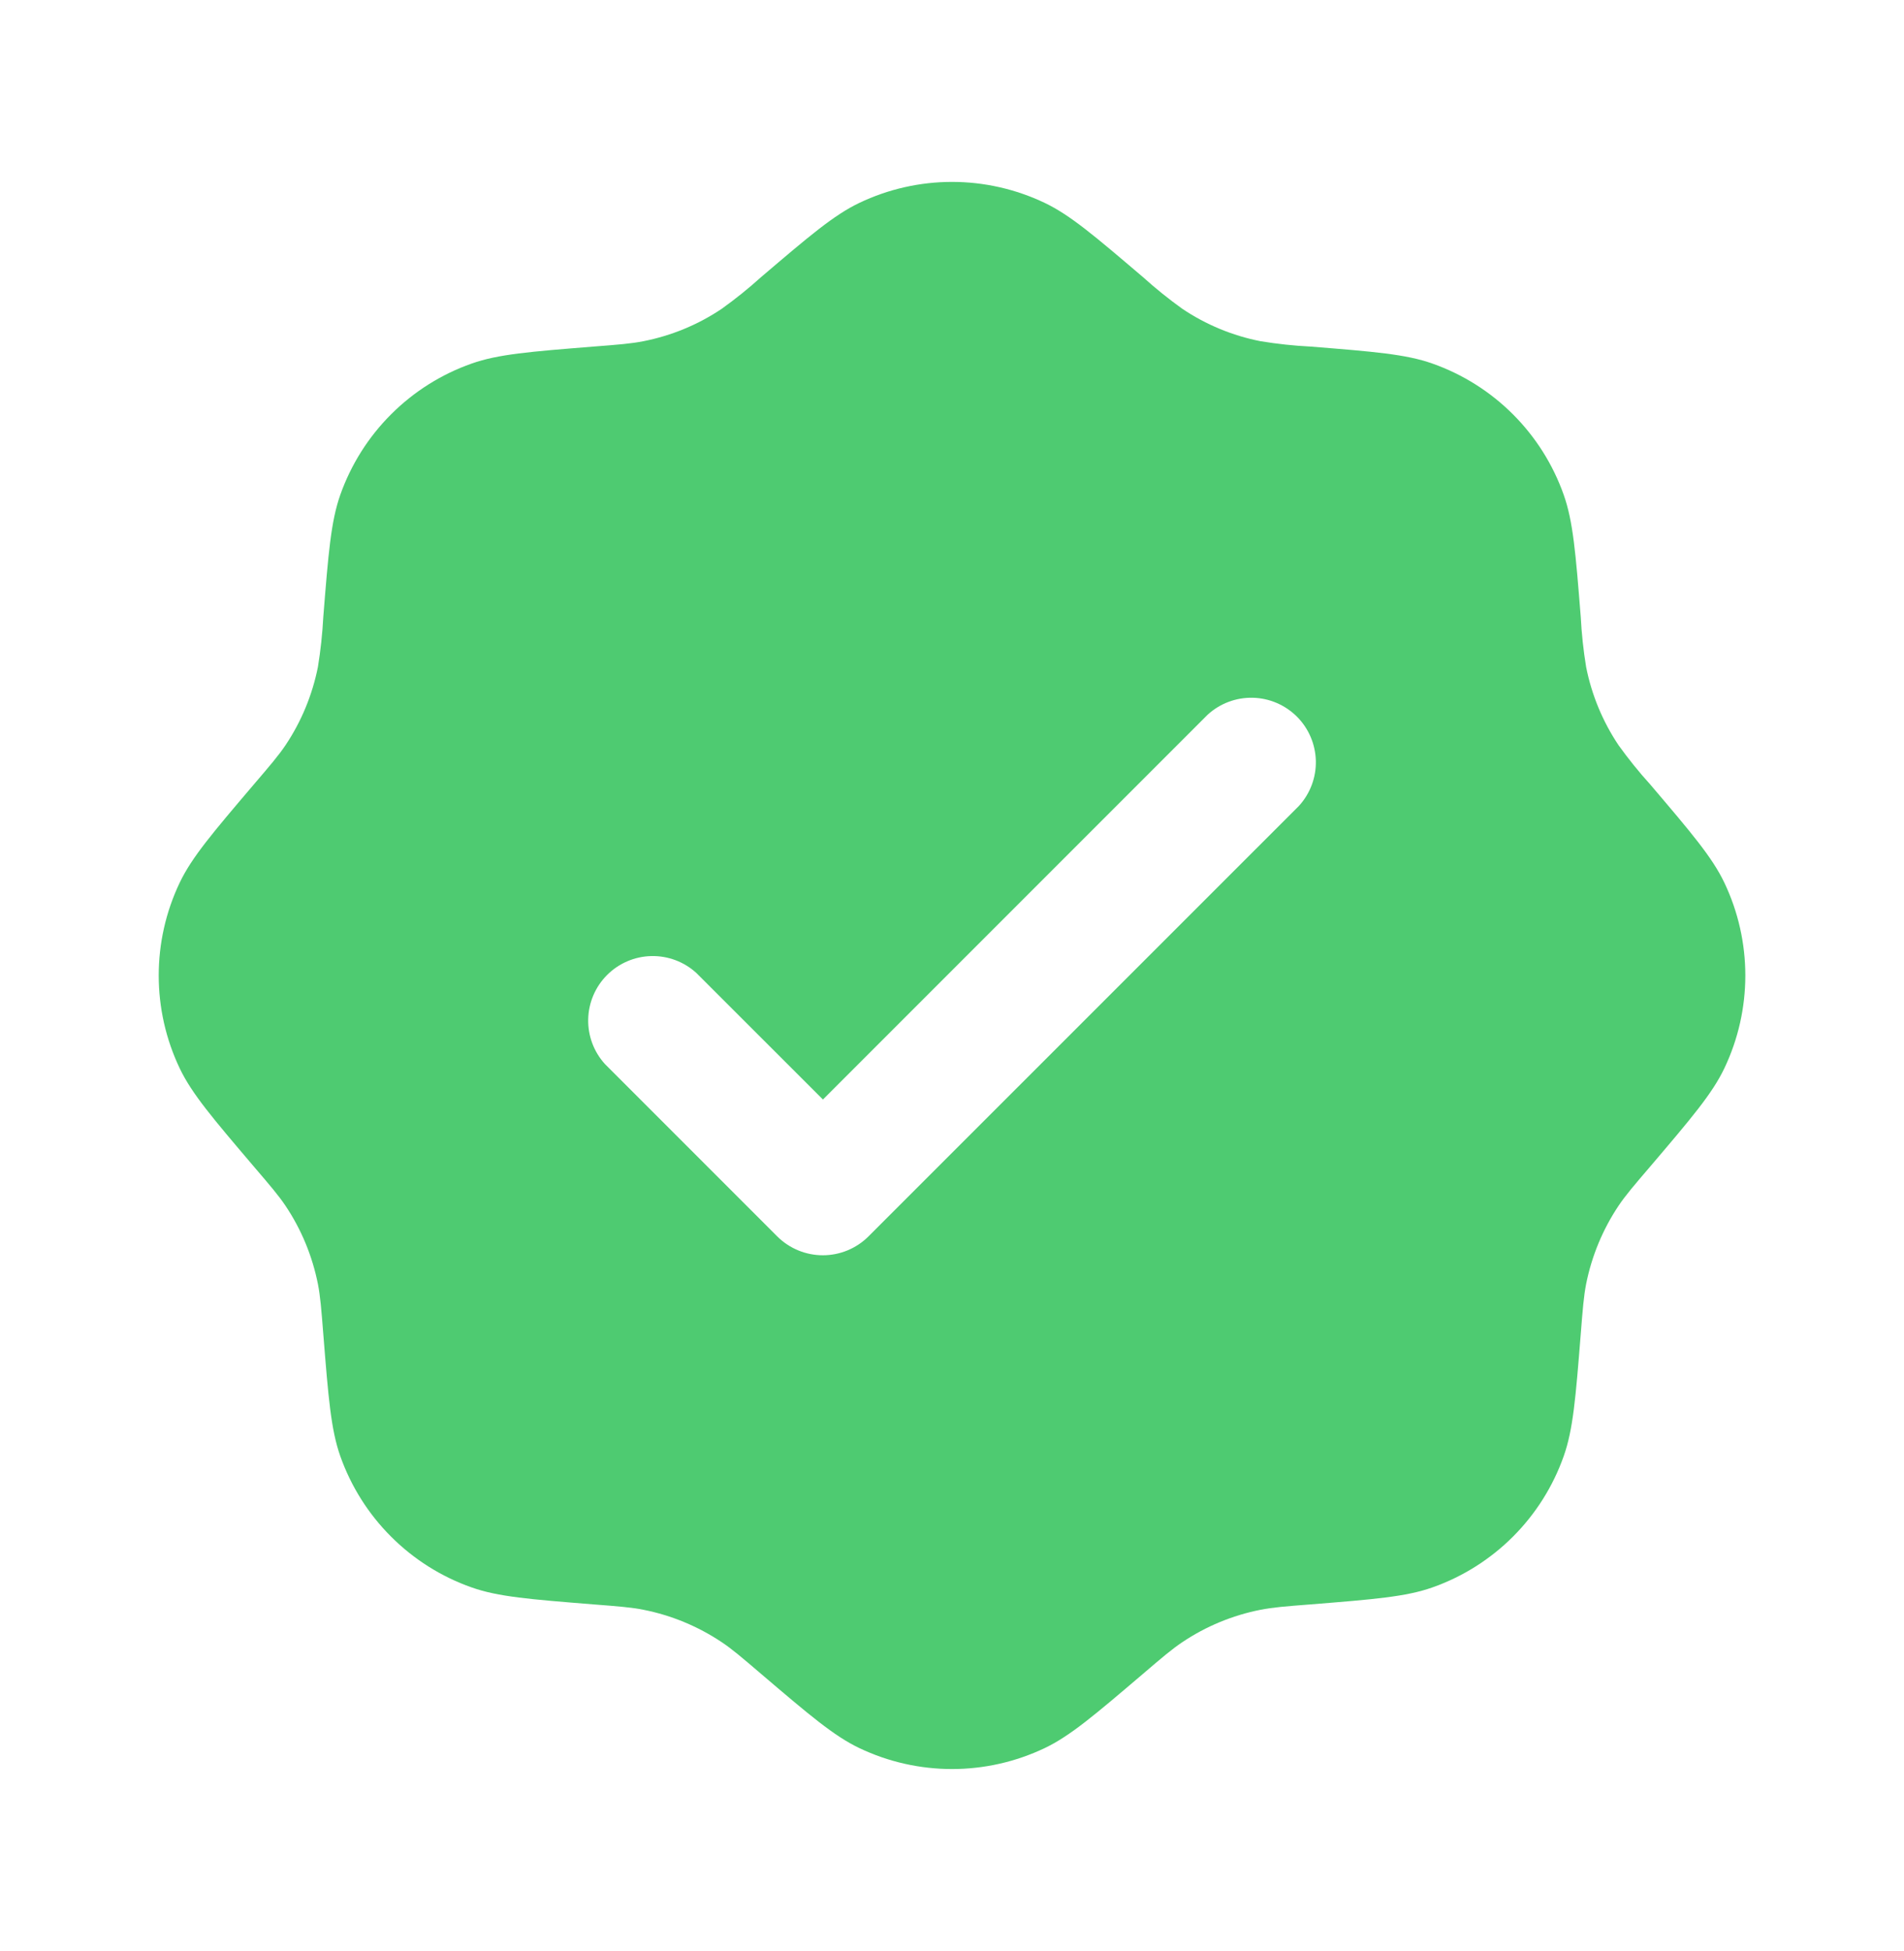 <svg width="41" height="42" viewBox="0 0 41 42" fill="none" xmlns="http://www.w3.org/2000/svg">
<g clip-path="url(#clip0_171_506)">
<path fill-rule="evenodd" clip-rule="evenodd" d="M16.387 5.967C16.118 6.21 15.836 6.437 15.541 6.648C15.032 6.99 14.46 7.226 13.858 7.345C13.597 7.397 13.324 7.419 12.779 7.461C11.41 7.571 10.725 7.625 10.155 7.827C9.502 8.057 8.91 8.431 8.421 8.92C7.931 9.409 7.558 10.002 7.327 10.654C7.126 11.225 7.071 11.91 6.962 13.278C6.943 13.64 6.904 14.001 6.846 14.358C6.726 14.959 6.49 15.532 6.149 16.041C6 16.263 5.822 16.471 5.467 16.886C4.577 17.932 4.131 18.455 3.87 19.001C3.267 20.265 3.267 21.735 3.87 22.999C4.131 23.545 4.577 24.068 5.467 25.114C5.822 25.529 6 25.737 6.149 25.959C6.49 26.468 6.726 27.041 6.846 27.642C6.897 27.903 6.919 28.177 6.962 28.722C7.071 30.09 7.126 30.775 7.327 31.346C7.558 31.998 7.931 32.591 8.421 33.08C8.91 33.569 9.502 33.943 10.155 34.173C10.725 34.375 11.41 34.429 12.779 34.539C13.324 34.581 13.597 34.603 13.858 34.655C14.46 34.774 15.032 35.012 15.541 35.352C15.763 35.5 15.972 35.678 16.387 36.033C17.432 36.923 17.955 37.369 18.502 37.631C19.766 38.234 21.235 38.234 22.499 37.631C23.046 37.369 23.569 36.923 24.614 36.033C25.029 35.678 25.238 35.5 25.46 35.352C25.969 35.01 26.541 34.774 27.142 34.655C27.404 34.603 27.677 34.581 28.222 34.539C29.59 34.429 30.276 34.375 30.846 34.173C31.498 33.943 32.091 33.569 32.58 33.08C33.069 32.591 33.443 31.998 33.673 31.346C33.875 30.775 33.93 30.09 34.039 28.722C34.082 28.177 34.104 27.903 34.155 27.642C34.275 27.041 34.512 26.468 34.852 25.959C35.001 25.737 35.178 25.529 35.534 25.114C36.424 24.068 36.87 23.545 37.131 22.999C37.734 21.735 37.734 20.265 37.131 19.001C36.87 18.455 36.424 17.932 35.534 16.886C35.291 16.618 35.063 16.335 34.852 16.041C34.511 15.531 34.274 14.96 34.155 14.358C34.096 14.001 34.058 13.64 34.039 13.278C33.93 11.91 33.875 11.225 33.673 10.654C33.443 10.002 33.069 9.409 32.58 8.92C32.091 8.431 31.498 8.057 30.846 7.827C30.276 7.625 29.59 7.571 28.222 7.461C27.86 7.443 27.5 7.404 27.142 7.345C26.541 7.227 25.969 6.99 25.46 6.648C25.165 6.437 24.883 6.209 24.614 5.967C23.569 5.077 23.046 4.631 22.499 4.369C21.875 4.071 21.192 3.916 20.5 3.916C19.809 3.916 19.126 4.071 18.502 4.369C17.955 4.631 17.432 5.077 16.387 5.967ZM27.971 17.349C28.212 17.085 28.343 16.738 28.335 16.38C28.326 16.022 28.181 15.681 27.928 15.428C27.674 15.175 27.334 15.029 26.976 15.021C26.618 15.013 26.271 15.143 26.006 15.385L17.721 23.67L14.994 20.945C14.73 20.704 14.383 20.574 14.025 20.582C13.667 20.59 13.326 20.736 13.073 20.989C12.82 21.242 12.674 21.583 12.666 21.941C12.658 22.299 12.788 22.646 13.03 22.91L16.737 26.617C16.998 26.877 17.351 27.023 17.719 27.023C18.087 27.023 18.441 26.877 18.701 26.617L27.971 17.349Z" fill="#4ECB71"/>
</g>
<defs>
<clipPath id="clip0_171_506">
<rect width="41" height="41" fill="white" transform="translate(0 0.5)"/>
</clipPath>
</defs>
</svg>
